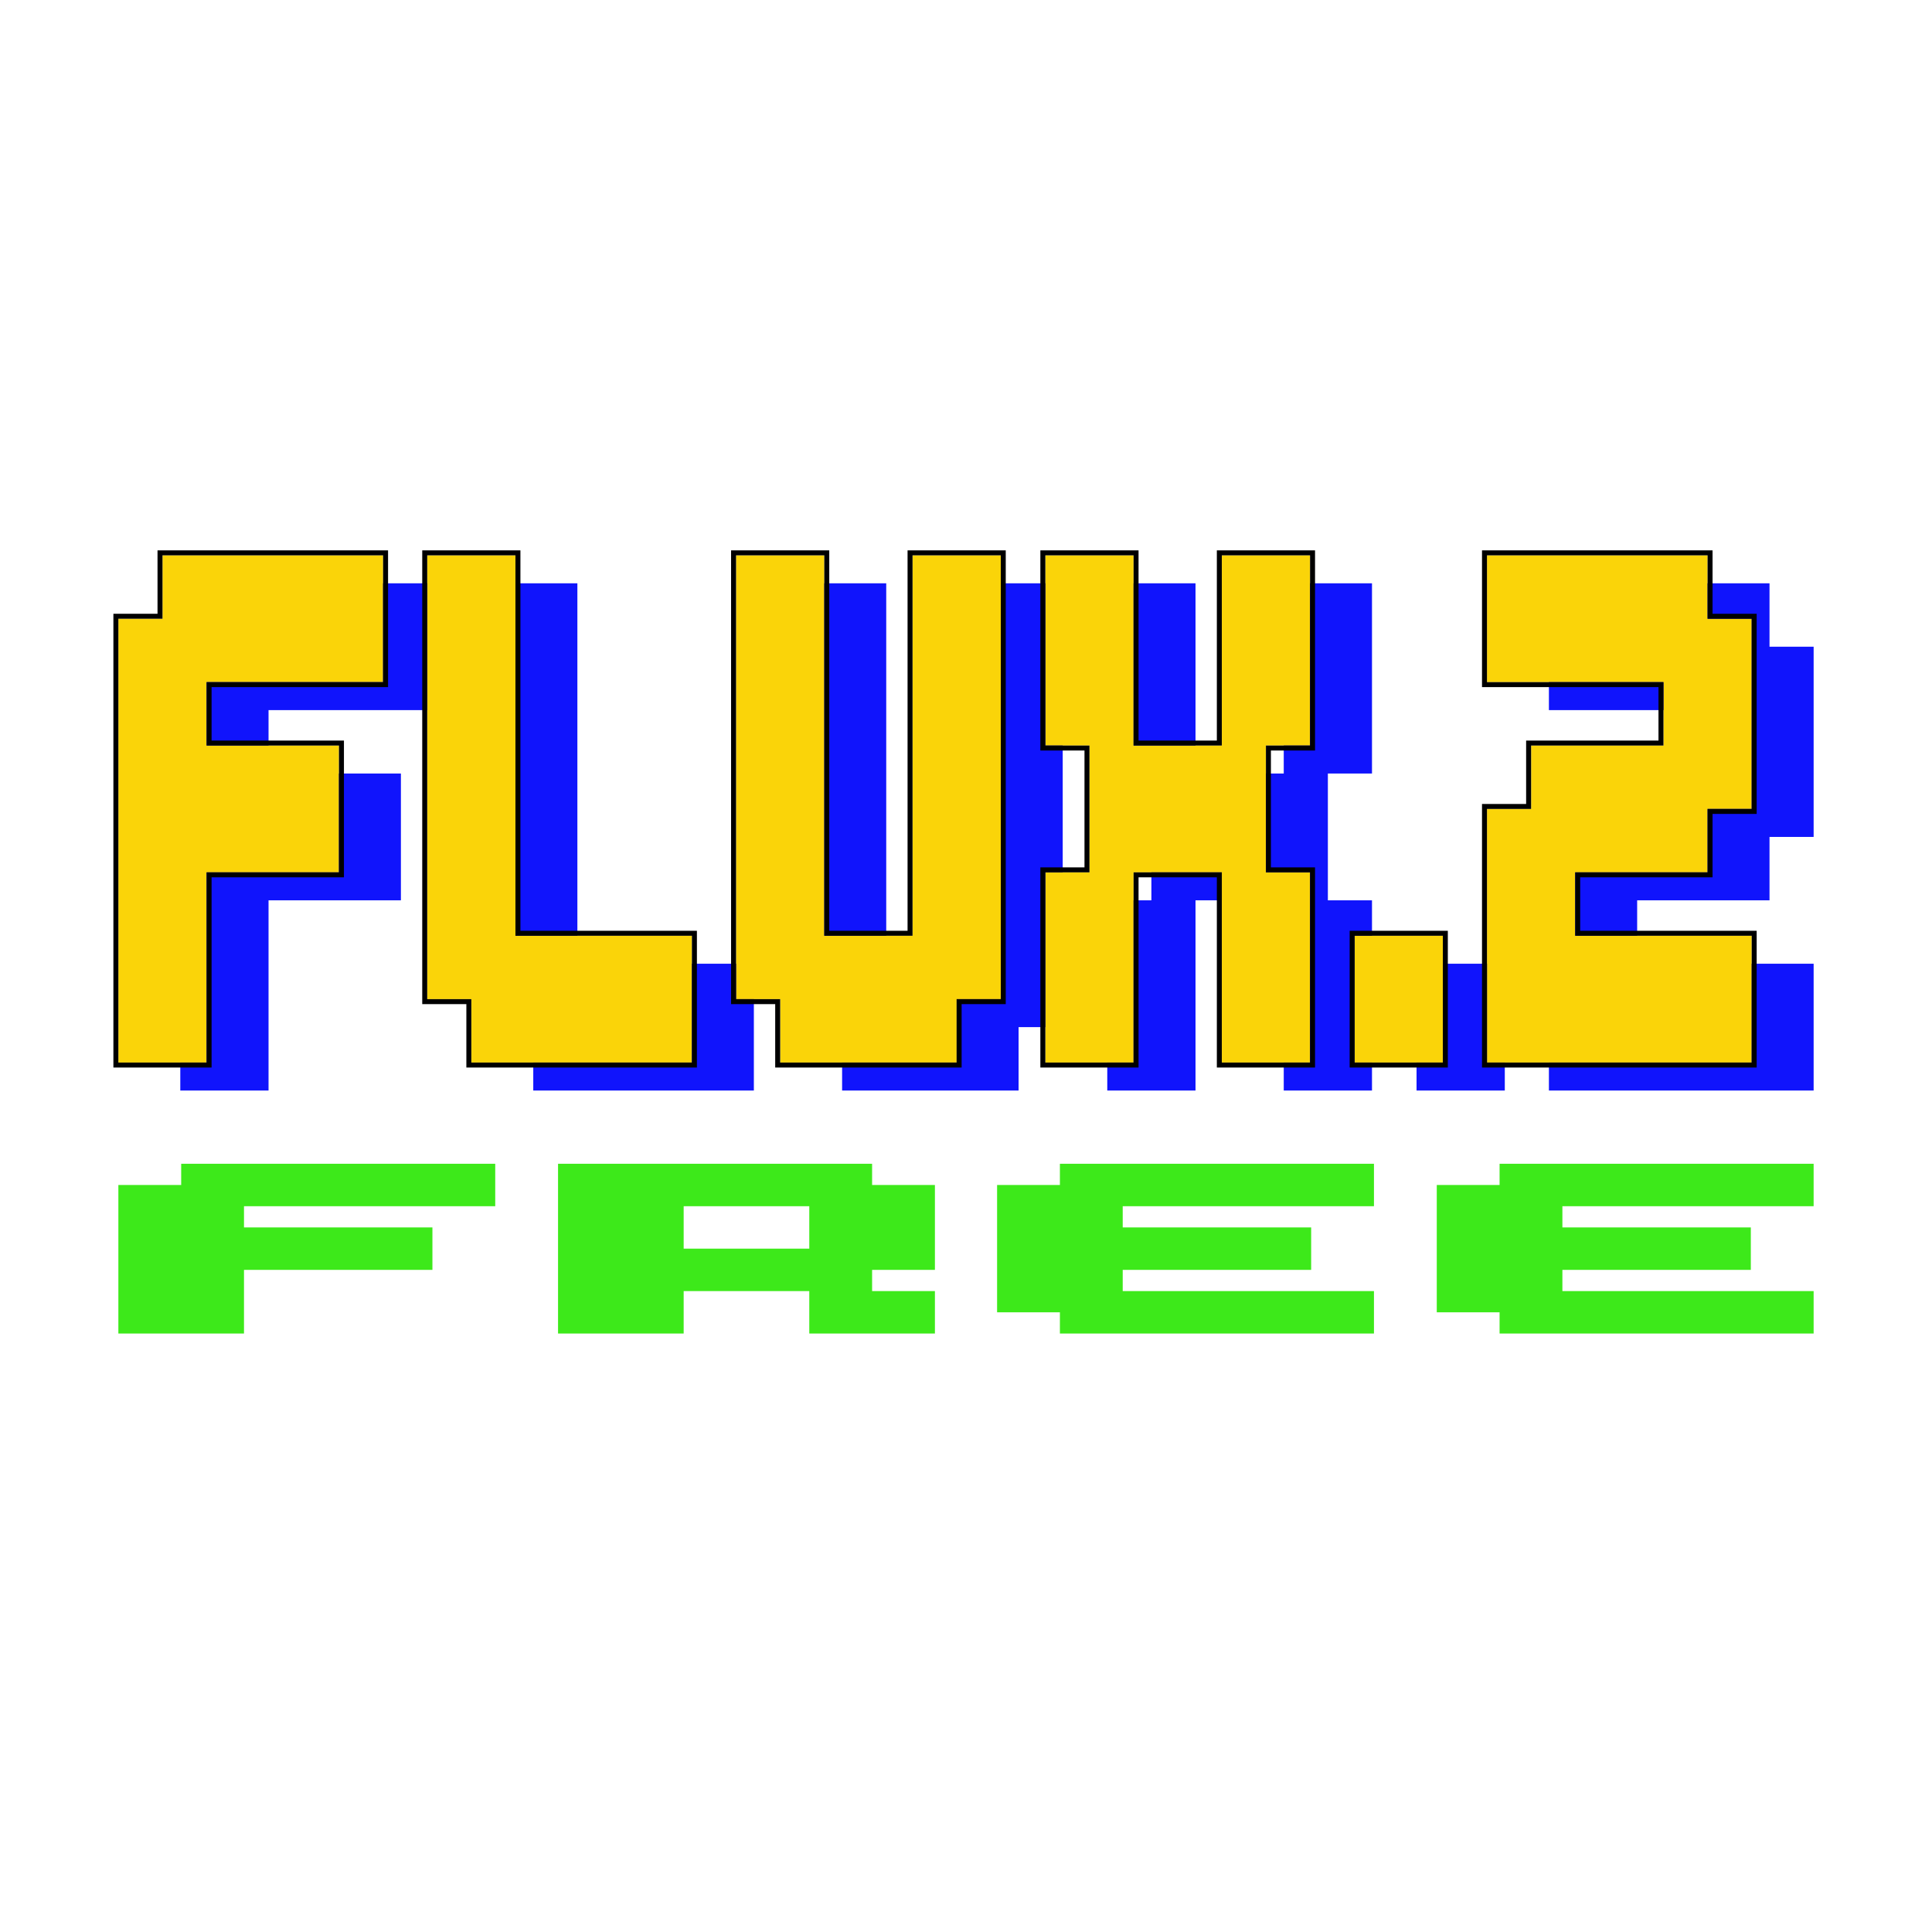 <svg xmlns="http://www.w3.org/2000/svg" xmlns:xlink="http://www.w3.org/1999/xlink" fill="none" version="1.1" width="388.664" height="388.664" viewBox="0 0 388.664 388.664"><defs><clipPath id="master_svg0_851_02334"><rect x="0" y="0" width="388.664" height="388.664" rx="0"/></clipPath></defs><g clip-path="url(#master_svg0_851_02334)"><g><g><g><path d="M89.526,142.855L54.023,142.855L54.023,155.61L80.65,155.61L80.65,181.119L54.023,181.119L54.023,219.384L36.271,219.384L36.271,130.1L45.147,130.1L45.147,117.345L89.526,117.345L89.526,142.855ZM151.656,219.384L107.278,219.384L107.278,206.629L98.402,206.629L98.402,117.345L116.153,117.345L116.153,193.874L151.656,193.874L151.656,219.384ZM213.787,206.629L204.911,206.629L204.911,219.384L169.408,219.384L169.408,206.629L160.532,206.629L160.532,117.345L178.284,117.345L178.284,193.874L196.035,193.874L196.035,117.345L213.787,117.345L213.787,206.629ZM276.006,219.384L258.254,219.384L258.254,181.119L240.503,181.119L240.503,219.384L222.751,219.384L222.751,181.119L231.627,181.119L231.627,155.61L222.751,155.61L222.751,117.345L240.503,117.345L240.503,155.61L258.254,155.61L258.254,117.345L276.006,117.345L276.006,155.61L267.13,155.61L267.13,181.119L276.006,181.119L276.006,219.384ZM302.722,219.384L284.97,219.384L284.97,193.874L302.722,193.874L302.722,219.384ZM329.349,181.119L329.349,193.874L364.852,193.874L364.852,219.384L311.597,219.384L311.597,168.365L320.473,168.365L320.473,155.61L347.1,155.61L347.1,142.855L311.597,142.855L311.597,117.345L355.976,117.345L355.976,130.1L364.852,130.1L364.852,168.365L355.976,168.365L355.976,181.119L329.349,181.119Z" fill="#1014FC" fill-opacity="1"/></g><g><path d="M77.067,137.227L41.564,137.227L41.564,149.982L68.191,149.982L68.191,175.492L41.564,175.492L41.564,213.756L23.812,213.756L23.812,124.473L32.688,124.473L32.688,111.718L77.067,111.718L77.067,137.227ZM139.197,213.756L94.819,213.756L94.819,201.001L85.943,201.001L85.943,111.718L103.694,111.718L103.694,188.247L139.197,188.247L139.197,213.756ZM201.328,201.001L192.452,201.001L192.452,213.756L156.949,213.756L156.949,201.001L148.073,201.001L148.073,111.718L165.825,111.718L165.825,188.247L183.576,188.247L183.576,111.718L201.328,111.718L201.328,201.001ZM263.547,213.756L245.795,213.756L245.795,175.492L228.044,175.492L228.044,213.756L210.292,213.756L210.292,175.492L219.168,175.492L219.168,149.982L210.292,149.982L210.292,111.718L228.044,111.718L228.044,149.982L245.795,149.982L245.795,111.718L263.547,111.718L263.547,149.982L254.671,149.982L254.671,175.492L263.547,175.492L263.547,213.756ZM290.263,213.756L272.511,213.756L272.511,188.247L290.263,188.247L290.263,213.756ZM316.89,175.492L316.89,188.247L352.393,188.247L352.393,213.756L299.138,213.756L299.138,162.737L308.014,162.737L308.014,149.982L334.641,149.982L334.641,137.227L299.138,137.227L299.138,111.718L343.517,111.718L343.517,124.473L352.393,124.473L352.393,162.737L343.517,162.737L343.517,175.492L316.89,175.492Z" fill="#FAD409" fill-opacity="1"/><path d="M42.564,138.227L78.067,138.227L78.067,110.718L31.688,110.718L31.688,123.473L22.812,123.473L22.812,214.756L42.564,214.756L42.564,176.492L69.191,176.492L69.191,148.982L42.564,148.982L42.564,138.227ZM93.819,214.756L140.197,214.756L140.197,187.247L104.694,187.247L104.694,110.718L84.943,110.718L84.943,202.001L93.819,202.001L93.819,214.756ZM193.452,202.001L202.328,202.001L202.328,110.718L182.576,110.718L182.576,187.247L166.825,187.247L166.825,110.718L147.073,110.718L147.073,202.001L155.949,202.001L155.949,214.756L193.452,214.756L193.452,202.001ZM244.795,214.756L264.547,214.756L264.547,174.492L255.671,174.492L255.671,150.982L264.547,150.982L264.547,110.718L244.795,110.718L244.795,148.982L229.044,148.982L229.044,110.718L209.292,110.718L209.292,150.982L218.168,150.982L218.168,174.492L209.292,174.492L209.292,214.756L229.044,214.756L229.044,176.492L244.795,176.492L244.795,214.756ZM298.138,161.737L307.014,161.737L307.014,148.982L333.641,148.982L333.641,138.227L298.138,138.227L298.138,110.718L344.517,110.718L344.517,123.473L353.393,123.473L353.393,163.737L344.517,163.737L344.517,176.492L317.89,176.492L317.89,187.247L353.393,187.247L353.393,214.756L298.138,214.756L298.138,161.737ZM23.812,124.473L32.688,124.473L32.688,111.718L77.067,111.718L77.067,137.227L41.564,137.227L41.564,149.982L68.191,149.982L68.191,175.492L41.564,175.492L41.564,213.756L23.812,213.756L23.812,124.473ZM103.694,188.247L139.197,188.247L139.197,213.756L94.819,213.756L94.819,201.001L85.943,201.001L85.943,111.718L103.694,111.718L103.694,188.247ZM165.825,188.247L183.576,188.247L183.576,111.718L201.328,111.718L201.328,201.001L192.452,201.001L192.452,213.756L156.949,213.756L156.949,201.001L148.073,201.001L148.073,111.718L165.825,111.718L165.825,188.247ZM254.671,175.492L263.547,175.492L263.547,213.756L245.795,213.756L245.795,175.492L228.044,175.492L228.044,213.756L210.292,213.756L210.292,175.492L219.168,175.492L219.168,149.982L210.292,149.982L210.292,111.718L228.044,111.718L228.044,149.982L245.795,149.982L245.795,111.718L263.547,111.718L263.547,149.982L254.671,149.982L254.671,175.492ZM299.138,162.737L308.014,162.737L308.014,149.982L334.641,149.982L334.641,137.227L299.138,137.227L299.138,111.718L343.517,111.718L343.517,124.473L352.393,124.473L352.393,162.737L343.517,162.737L343.517,175.492L316.89,175.492L316.89,188.247L352.393,188.247L352.393,213.756L299.138,213.756L299.138,162.737ZM271.511,214.756L291.263,214.756L291.263,187.247L271.511,187.247L271.511,214.756ZM290.263,213.756L272.511,213.756L272.511,188.247L290.263,188.247L290.263,213.756Z" fill-rule="evenodd" fill="#000000" fill-opacity="1"/></g></g><g><path d="M99.627,242.656L49.084,242.656L49.084,246.924L86.991,246.924L86.991,255.462L49.084,255.462L49.084,268.268L23.812,268.268L23.812,238.387L36.448,238.387L36.448,234.118L99.627,234.118L99.627,242.656ZM188.078,268.268L162.806,268.268L162.806,259.73L137.534,259.73L137.534,268.268L112.263,268.268L112.263,234.118L175.442,234.118L175.442,238.387L188.078,238.387L188.078,255.462L175.442,255.462L175.442,259.73L188.078,259.73L188.078,268.268ZM162.806,251.193L162.806,242.656L137.534,242.656L137.534,251.193L162.806,251.193ZM276.402,268.268L213.223,268.268L213.223,263.999L200.587,263.999L200.587,238.387L213.223,238.387L213.223,234.118L276.402,234.118L276.402,242.656L225.858,242.656L225.858,246.924L263.766,246.924L263.766,255.462L225.858,255.462L225.858,259.73L276.402,259.73L276.402,268.268ZM364.852,268.268L301.673,268.268L301.673,263.999L289.037,263.999L289.037,238.387L301.673,238.387L301.673,234.118L364.852,234.118L364.852,242.656L314.309,242.656L314.309,246.924L352.216,246.924L352.216,255.462L314.309,255.462L314.309,259.73L364.852,259.73L364.852,268.268Z" fill="#3DE91A" fill-opacity="1"/></g></g></g></svg>